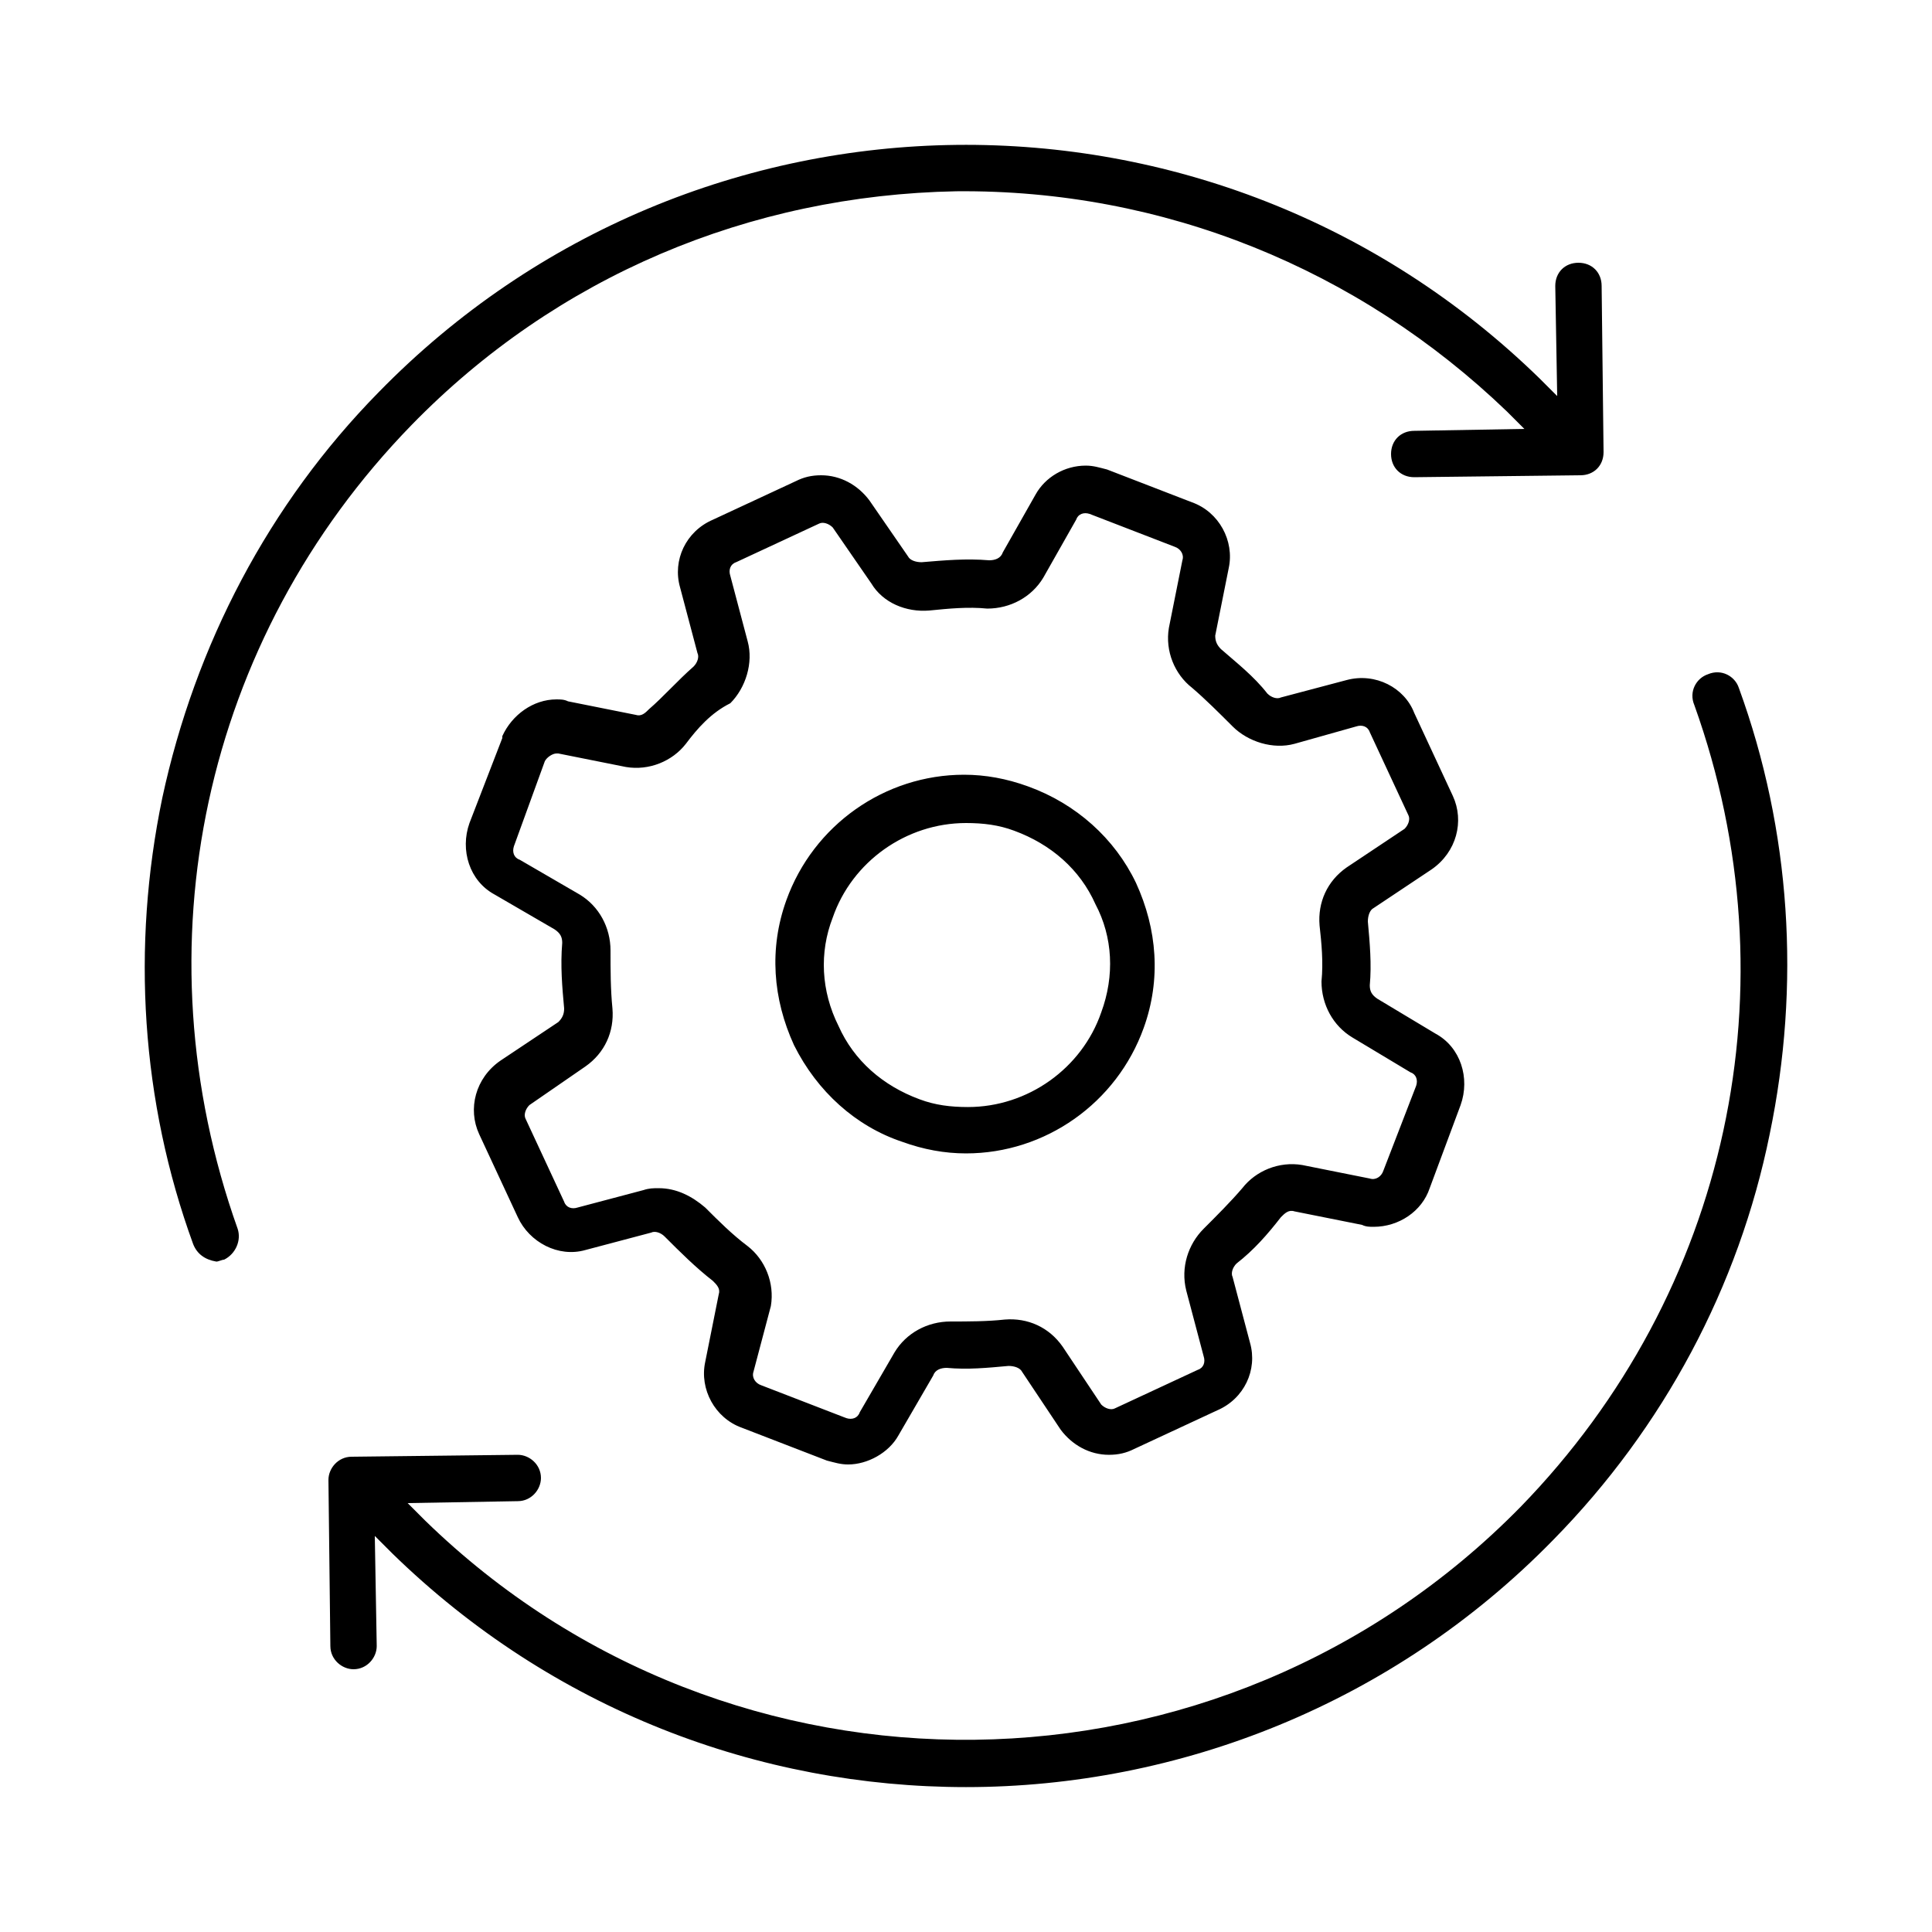 <?xml version="1.0" encoding="UTF-8"?>
<svg width="1200pt" height="1200pt" version="1.1" viewBox="0 0 1200 1200" xmlns="http://www.w3.org/2000/svg">
 <path d="m120 772.8c-32.398-88.801-38.398-184.8-19.199-277.2 20.398-94.801 66-182.4 134.4-252 196.8-201.6 519.6-205.2 721.2-8.402l10.801 10.801-1.199-68.398c0-8.398 6-14.398 14.398-14.398 8.398 0 14.398 6 14.398 14.398l1.199 103.2c0 8.398-6 14.398-14.398 14.398l-103.2 1.199c-8.398 0-14.398-6-14.398-14.398s6-14.398 14.398-14.398l68.398-1.199-10.797-10.801c-92.398-88.801-213.6-138-342-136.8-128.4 2.398-248.4 52.801-338.4 145.2-129.6 133.2-170.4 324-108 499.2 2.398 7.199-1.199 15.602-8.398 19.199-1.199 0-3.602 1.199-4.801 1.199-7.203-1.199-12.004-4.797-14.402-10.797zm824.4 163.2c-186 189.6-490.8 193.2-680.4 8.398l-10.801-10.801 68.398-1.199c8.398 0 14.398-7.199 14.398-14.398 0-8.398-7.199-14.398-14.398-14.398l-103.2 1.199c-8.398 0-14.398 7.199-14.398 14.398l1.199 103.2c0 8.398 7.199 14.398 14.398 14.398 8.398 0 14.398-7.199 14.398-14.398l-1.199-68.398 10.801 10.801c99.602 97.199 228 145.2 356.4 145.2 132 0 265.2-51.602 364.8-153.6 68.398-69.602 115.2-157.2 134.4-252 19.203-92.398 13.203-188.4-19.195-277.2-2.398-7.199-10.801-12-19.199-8.398-7.199 2.398-12 10.801-8.398 19.199 62.398 174 21.598 364.8-108 498zm-513.6-522c2.398-2.398 3.602-6 2.398-8.398l-10.801-40.801c-4.801-16.801 3.602-34.801 20.398-42l51.602-24c4.801-2.398 9.602-3.602 15.602-3.602 12 0 22.801 6 30 15.602l24 34.801c1.199 2.398 4.801 3.602 8.398 3.602 14.398-1.199 27.602-2.398 42-1.199 3.602 0 7.199-1.199 8.398-4.801l20.398-36c6-10.801 18-18 31.199-18 4.801 0 8.398 1.199 13.199 2.398l52.801 20.398c16.801 6 26.398 24 22.801 40.801l-8.398 42c0 3.602 1.199 6 3.602 8.398 9.602 8.398 20.398 16.801 28.801 27.602 2.398 2.398 6 3.602 8.398 2.398l40.801-10.801c18-4.801 36 4.801 42 20.398l24 51.602c7.199 15.602 2.398 34.801-13.199 45.602l-36 24c-2.398 1.199-3.602 4.801-3.602 8.398 1.199 13.199 2.398 26.398 1.199 39.602 0 3.602 1.199 6 4.801 8.398l36 21.602c15.602 8.398 21.602 27.602 15.602 44.398l-19.199 51.602c-4.801 14.398-19.199 24-34.801 24-2.398 0-4.801 0-7.199-1.199l-42-8.398c-3.602-1.199-6 1.199-8.398 3.602-8.398 10.801-16.801 20.398-27.602 28.801-2.398 2.398-3.602 6-2.398 8.398l10.801 40.801c4.801 16.801-3.602 34.801-20.398 42l-51.602 24c-4.801 2.398-9.602 3.602-15.602 3.602-12 0-22.801-6-30-15.602l-24-36c-1.199-2.398-4.801-3.602-8.398-3.602-13.199 1.199-25.199 2.398-38.398 1.199-3.602 0-7.199 1.199-8.398 4.801l-21.602 37.199c-6 10.801-19.199 18-31.199 18-4.801 0-8.398-1.199-13.199-2.398l-52.801-20.398c-16.801-6-26.398-24-22.801-40.801l8.398-42c1.199-3.602-1.199-6-3.602-8.398-10.801-8.398-20.398-18-30-27.602-2.398-2.398-6-3.602-8.398-2.398l-40.801 10.801c-16.801 4.801-34.801-4.801-42-20.398l-24-51.602c-7.199-15.602-2.398-34.801 13.199-45.602l36-24c2.398-2.398 3.602-4.801 3.602-8.398-1.199-13.199-2.398-26.398-1.199-40.801 0-3.602-1.199-6-4.801-8.398l-37.199-21.602c-15.602-8.398-21.602-27.602-15.602-44.398l20.398-52.801v-1.199c6-13.199 19.199-22.801 33.602-22.801 2.398 0 4.801 0 7.199 1.199l42 8.398c3.602 1.199 6-1.199 8.398-3.602 8.402-7.203 18-18.004 27.602-26.402zm-4.801 48c-8.398 10.801-22.801 16.801-37.199 14.398l-42-8.398h-1.199c-2.398 0-6 2.398-7.199 4.801l-19.199 52.801c-1.199 3.602 0 7.199 3.602 8.398l37.199 21.602c12 7.199 19.199 20.398 19.199 34.801 0 12 0 24 1.199 36 1.199 14.398-4.801 27.602-16.801 36l-34.801 24c-2.398 2.398-3.602 6-2.398 8.398l24 51.602c1.199 3.602 4.801 4.801 8.398 3.602l40.801-10.801c3.602-1.199 6-1.199 9.602-1.199 10.801 0 20.398 4.801 28.801 12 8.398 8.398 16.801 16.801 26.398 24 10.801 8.398 16.801 22.801 14.398 37.199l-10.801 40.797c-1.199 3.602 1.199 7.199 4.801 8.398l52.801 20.398c3.602 1.199 7.199 0 8.398-3.602l21.602-37.199c7.199-12 20.398-19.199 34.801-19.199 10.801 0 22.801 0 33.602-1.199 14.398-1.199 27.602 4.801 36 16.801l24 36c2.398 2.398 6 3.602 8.398 2.398l51.602-24c3.602-1.199 4.801-4.801 3.602-8.398l-10.801-40.801c-3.602-14.398 1.199-28.801 10.801-38.398 8.398-8.398 16.801-16.801 24-25.199 8.398-10.801 22.801-16.801 37.199-14.398l42 8.398c3.602 1.199 7.199-1.199 8.398-4.801l20.398-52.801c1.199-3.602 0-7.199-3.602-8.398l-36-21.602c-12-7.199-19.199-20.398-19.199-34.801 1.199-12 0-24-1.199-34.801-1.199-14.398 4.801-27.602 16.801-36l36-24c2.398-2.398 3.602-6 2.398-8.398l-24-51.602c-1.199-3.602-4.801-4.801-8.398-3.602l-38.402 10.805c-13.199 3.602-28.801-1.199-38.398-10.801-8.398-8.398-16.801-16.801-25.199-24-10.801-8.398-16.801-22.801-14.398-37.199l8.398-42c1.199-3.602-1.199-7.199-4.801-8.398l-52.801-20.398c-3.602-1.199-7.199 0-8.398 3.602l-20.398 36c-7.199 12-20.398 19.199-34.801 19.199-12-1.199-24 0-36 1.199-14.398 1.199-28.801-4.801-36-16.801l-24-34.801c-2.398-2.398-6-3.602-8.398-2.398l-51.602 24c-3.602 1.199-4.801 4.801-3.602 8.398l10.801 40.801c3.602 13.199-1.199 28.801-10.801 38.398-12 6-20.402 15.598-27.602 25.199zm67.199 187.2c-13.199-28.801-15.602-60-4.801-90 16.801-46.801 61.199-78 110.4-78 13.199 0 26.398 2.398 39.602 7.199 30 10.801 54 32.398 67.199 60 13.199 28.801 15.602 60 4.801 90-16.801 46.801-61.199 78-110.4 78-13.199 0-26.398-2.398-39.602-7.199-28.797-9.598-52.797-31.199-67.199-60zm27.602-12c9.602 21.602 27.602 37.199 50.398 45.602 9.602 3.602 19.199 4.801 30 4.801 37.199 0 70.801-24 82.801-58.801 8.398-22.801 7.199-46.801-3.602-67.199-9.602-21.602-27.602-37.199-50.398-45.602-9.602-3.602-19.199-4.801-30-4.801-37.199 0-70.801 24-82.801 58.801-8.398 21.602-7.199 45.602 3.602 67.199z"/>
</svg>
